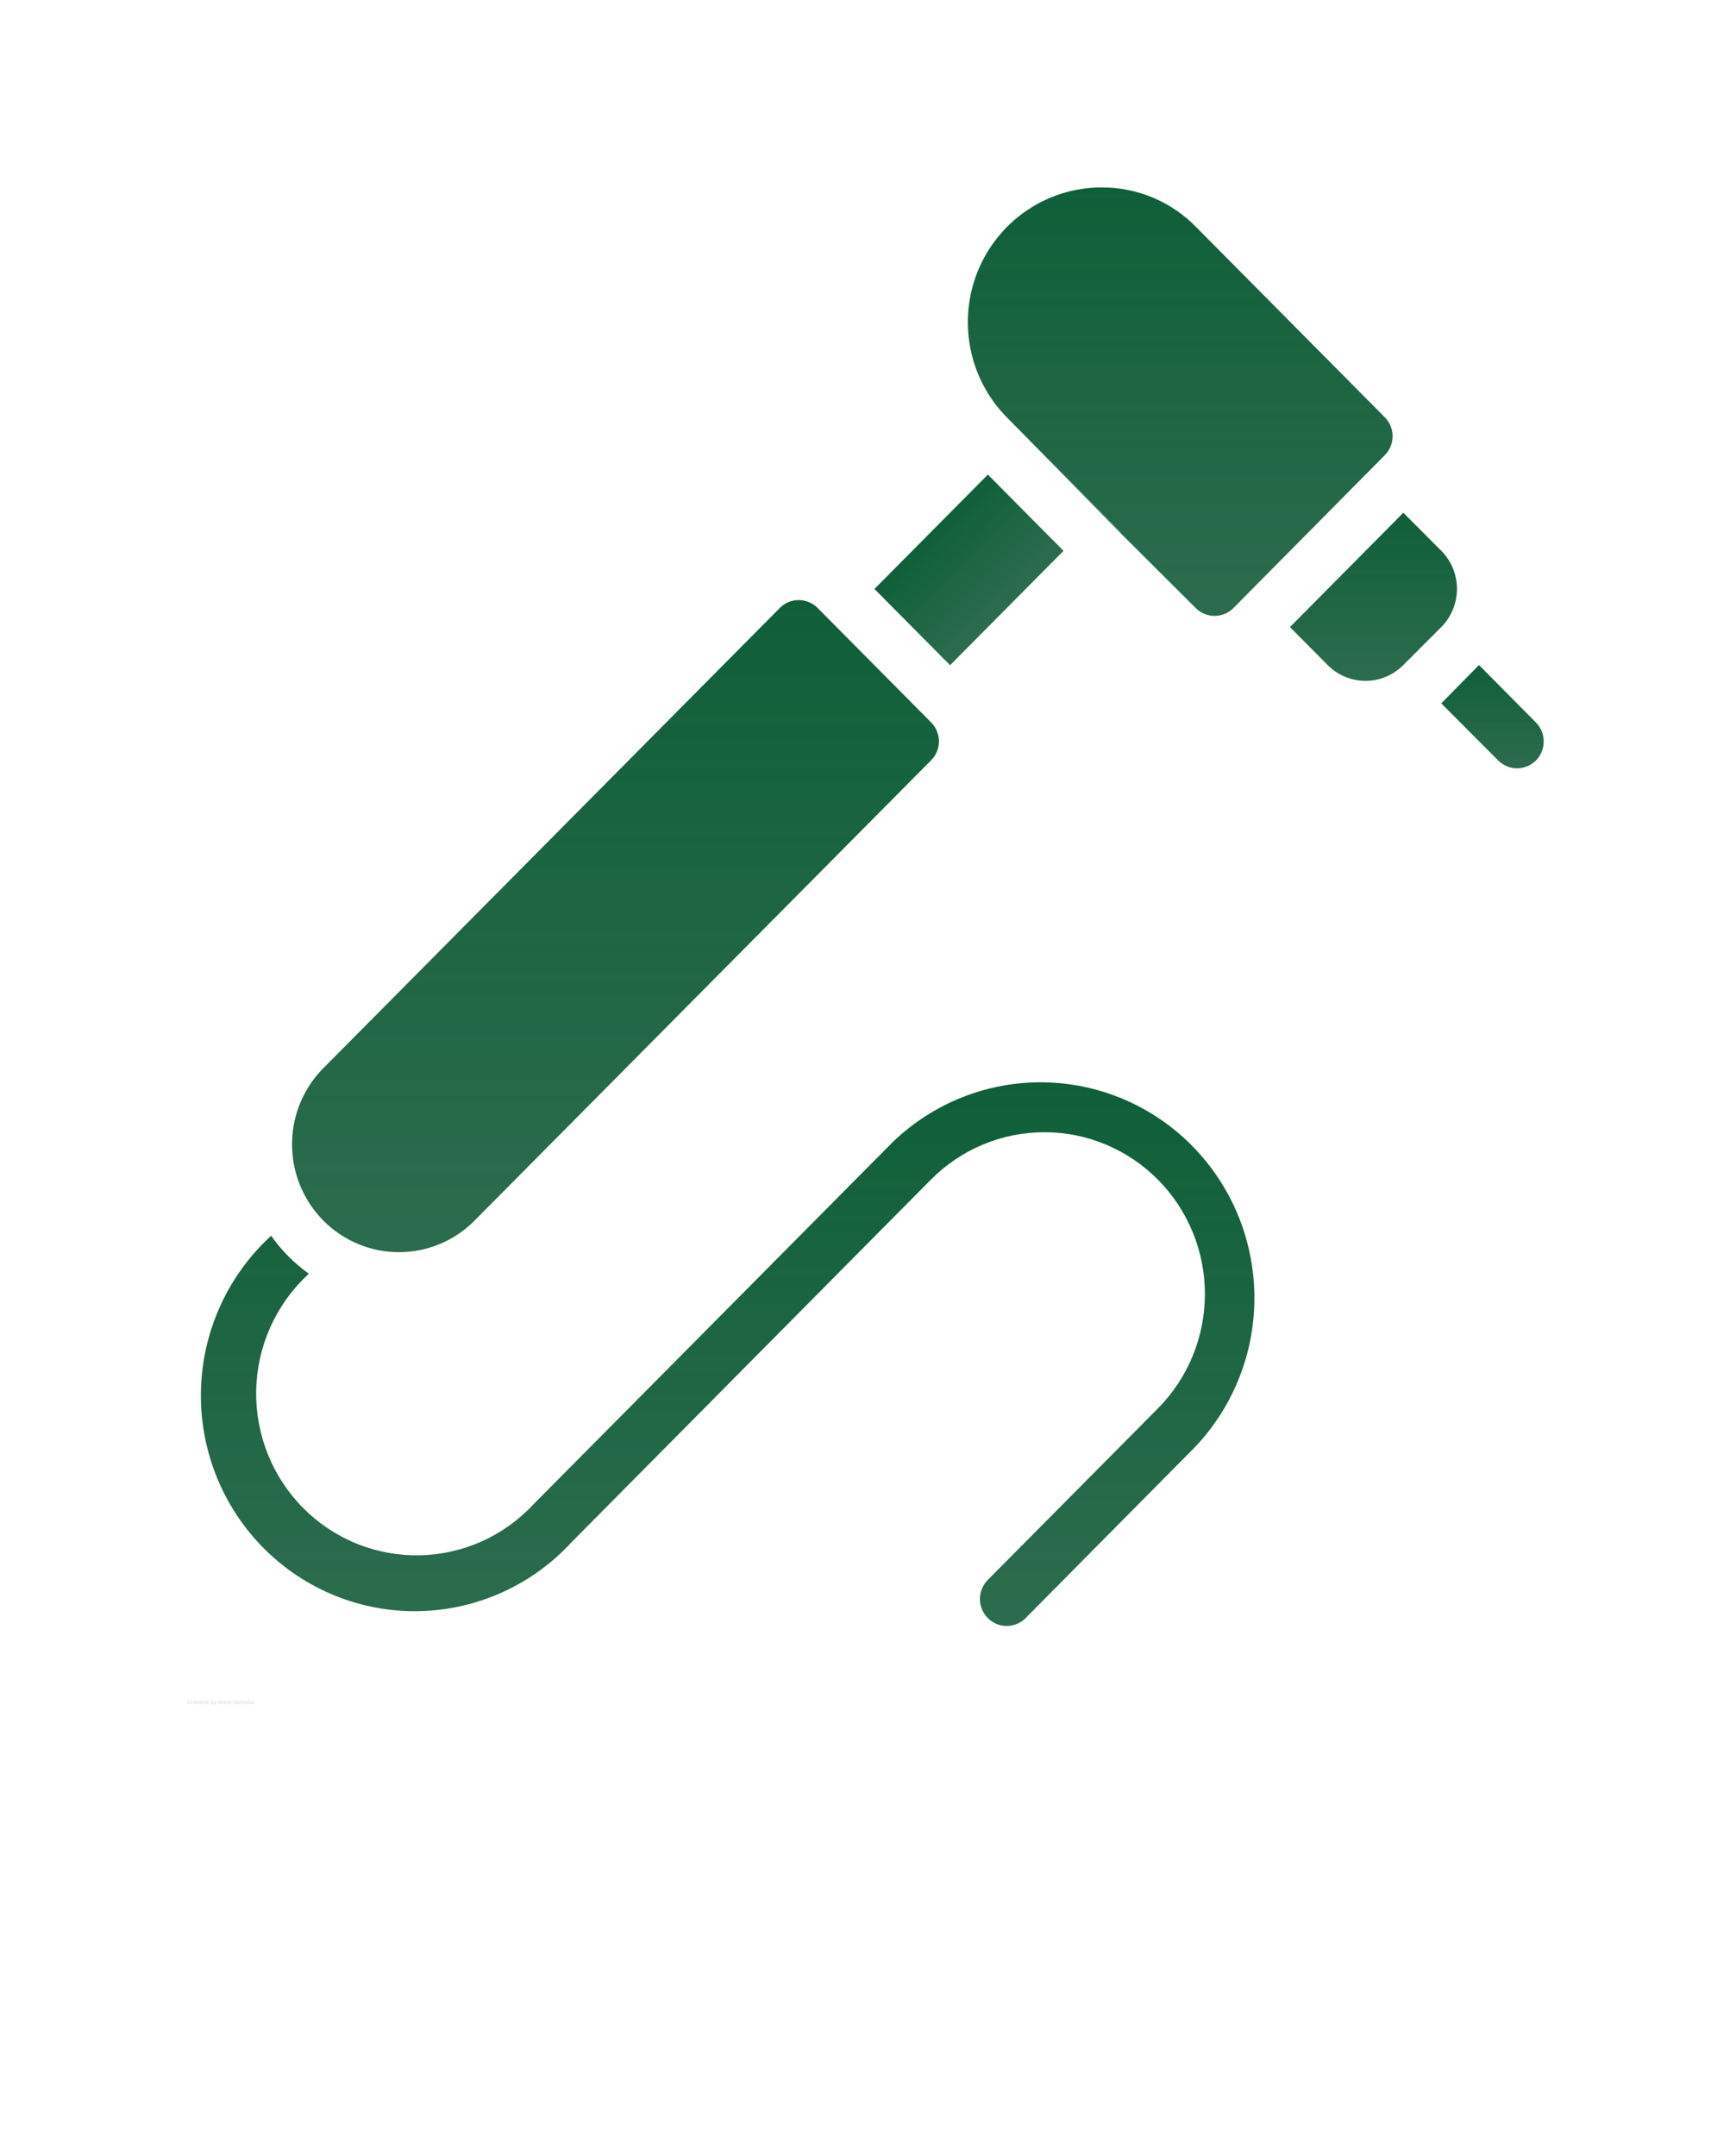 <?xml version="1.0" encoding="UTF-8"?> <svg xmlns="http://www.w3.org/2000/svg" width="281" height="354" viewBox="0 0 281 354" fill="none"> <g filter="url(#filter0_d)"> <path d="M232.703 98.943L226.468 105.182C225.653 106.005 224.684 106.658 223.618 107.103C222.552 107.549 221.41 107.778 220.256 107.778C219.102 107.778 217.959 107.549 216.893 107.103C215.827 106.658 214.858 106.005 214.043 105.182L207.852 98.943L226.468 80.181L232.703 86.42C233.519 87.242 234.167 88.218 234.609 89.293C235.051 90.367 235.278 91.519 235.278 92.682C235.278 93.845 235.051 94.996 234.609 96.071C234.167 97.145 233.519 98.121 232.703 98.943Z" fill="url(#paint0_linear)"></path> <path d="M248.246 120.848C247.423 121.672 246.31 122.134 245.151 122.134C243.991 122.134 242.878 121.672 242.055 120.848L232.703 111.467L238.894 105.183L248.202 114.564C248.616 114.973 248.946 115.46 249.173 115.997C249.4 116.535 249.519 117.112 249.523 117.697C249.527 118.281 249.416 118.86 249.197 119.401C248.978 119.942 248.655 120.433 248.246 120.848Z" fill="url(#paint1_linear)"></path> <path d="M224.712 67.659C224.695 68.826 224.222 69.939 223.395 70.756L198.588 95.802C198.179 96.216 197.694 96.545 197.159 96.77C196.624 96.995 196.05 97.11 195.47 97.11C194.891 97.11 194.317 96.995 193.782 96.77C193.247 96.545 192.761 96.216 192.353 95.802L180.015 83.5V83.279L161.355 64.517C158.297 61.425 156.215 57.492 155.371 53.21C154.526 48.929 154.957 44.492 156.609 40.456C158.261 36.422 161.061 32.969 164.655 30.534C168.25 28.099 172.479 26.79 176.81 26.771H177.03C179.888 26.77 182.718 27.341 185.356 28.45C187.994 29.559 190.387 31.184 192.397 33.232L223.439 64.517C223.845 64.93 224.167 65.421 224.386 65.96C224.604 66.499 224.715 67.076 224.712 67.659V67.659Z" fill="url(#paint2_linear)"></path> <path d="M180.016 83.278L161.355 64.516L180.016 83.499V83.278Z" fill="url(#paint3_linear)"></path> <path d="M158.243 73.916L139.615 92.69L152.033 105.206L170.661 86.432L158.243 73.916Z" fill="url(#paint4_linear)"></path> <path d="M150.203 117.705C150.2 118.29 150.083 118.869 149.857 119.409C149.631 119.948 149.3 120.437 148.886 120.846L74.245 196.071C72.629 197.783 70.689 199.151 68.54 200.095C66.391 201.038 64.077 201.539 61.733 201.567C59.389 201.596 57.063 201.15 54.892 200.258C52.721 199.366 50.75 198.045 49.094 196.373C47.438 194.701 46.131 192.712 45.249 190.523C44.368 188.334 43.931 185.989 43.963 183.627C43.995 181.264 44.496 178.932 45.436 176.768C46.376 174.604 47.737 172.652 49.438 171.026L124.079 95.801C124.901 94.977 126.014 94.514 127.174 94.514C128.334 94.514 129.447 94.977 130.269 95.801L148.886 114.563C149.3 114.973 149.631 115.461 149.857 116.001C150.083 116.54 150.2 117.119 150.203 117.705V117.705Z" fill="url(#paint5_linear)"></path> <path d="M192.353 233.463L164.428 261.65C164.018 262.06 163.532 262.385 162.997 262.605C162.462 262.825 161.889 262.937 161.311 262.933C160.159 262.928 159.055 262.467 158.238 261.65C157.826 261.239 157.499 260.749 157.277 260.21C157.054 259.671 156.939 259.092 156.939 258.508C156.939 257.924 157.054 257.346 157.277 256.806C157.499 256.267 157.826 255.778 158.238 255.366L186.162 227.223C191.105 222.242 193.882 215.485 193.882 208.439C193.882 201.394 191.105 194.637 186.162 189.655C181.219 184.673 174.514 181.875 167.524 181.875C160.533 181.875 153.829 184.673 148.886 189.655L89.919 249.127C86.711 252.628 82.834 255.44 78.522 257.394C74.209 259.349 69.549 260.406 64.821 260.501C60.094 260.597 55.395 259.729 51.008 257.951C46.621 256.172 42.636 253.519 39.291 250.151C35.945 246.783 33.309 242.768 31.541 238.348C29.772 233.929 28.907 229.194 28.998 224.429C29.089 219.665 30.133 214.967 32.069 210.619C34.004 206.271 36.791 202.361 40.261 199.125L40.525 198.859C41.363 200.06 42.303 201.185 43.335 202.222C44.378 203.277 45.509 204.239 46.716 205.098L46.452 205.364C43.864 207.795 41.788 210.726 40.348 213.983C38.908 217.239 38.134 220.755 38.072 224.32C38.009 227.885 38.66 231.426 39.985 234.732C41.31 238.038 43.282 241.041 45.784 243.562C48.285 246.083 51.265 248.071 54.545 249.406C57.825 250.741 61.339 251.397 64.876 251.334C68.413 251.271 71.902 250.491 75.133 249.04C78.365 247.589 81.273 245.496 83.685 242.888L142.695 183.416C149.336 177.057 158.178 173.565 167.338 173.683C176.497 173.801 185.248 177.521 191.725 184.049C198.202 190.576 201.893 199.396 202.01 208.627C202.127 217.858 198.662 226.77 192.353 233.463V233.463Z" fill="url(#paint6_linear)"></path> </g> <path d="M31.356 279.539C31.35 279.615 31.322 279.675 31.271 279.719C31.22 279.763 31.153 279.785 31.07 279.785C30.979 279.785 30.907 279.755 30.855 279.693C30.802 279.632 30.776 279.548 30.776 279.44V279.397C30.776 279.329 30.788 279.268 30.812 279.216C30.837 279.164 30.871 279.124 30.916 279.097C30.96 279.069 31.012 279.055 31.072 279.055C31.154 279.055 31.22 279.077 31.27 279.121C31.32 279.165 31.349 279.226 31.357 279.306H31.21C31.207 279.26 31.194 279.227 31.172 279.206C31.15 279.185 31.117 279.175 31.072 279.175C31.023 279.175 30.986 279.192 30.962 279.228C30.938 279.262 30.925 279.317 30.925 279.39V279.444C30.925 279.521 30.936 279.577 30.959 279.612C30.983 279.648 31.02 279.666 31.07 279.666C31.115 279.666 31.149 279.655 31.171 279.635C31.193 279.614 31.206 279.582 31.209 279.539H31.356ZM31.74 279.379C31.721 279.377 31.704 279.375 31.689 279.375C31.636 279.375 31.601 279.394 31.584 279.43V279.775H31.443V279.247H31.576L31.58 279.31C31.608 279.262 31.648 279.237 31.698 279.237C31.713 279.237 31.728 279.239 31.742 279.244L31.74 279.379ZM32.041 279.785C31.964 279.785 31.901 279.761 31.852 279.714C31.803 279.666 31.779 279.603 31.779 279.524V279.51C31.779 279.457 31.79 279.41 31.81 279.368C31.831 279.326 31.86 279.294 31.897 279.271C31.935 279.249 31.978 279.237 32.026 279.237C32.098 279.237 32.155 279.26 32.196 279.306C32.238 279.351 32.259 279.416 32.259 279.5V279.557H31.922C31.927 279.592 31.941 279.619 31.963 279.64C31.986 279.661 32.016 279.671 32.051 279.671C32.105 279.671 32.148 279.652 32.178 279.612L32.248 279.69C32.226 279.72 32.198 279.743 32.162 279.76C32.126 279.777 32.085 279.785 32.041 279.785ZM32.025 279.352C31.997 279.352 31.975 279.361 31.957 279.38C31.94 279.399 31.929 279.426 31.924 279.461H32.12V279.45C32.12 279.418 32.111 279.394 32.095 279.377C32.078 279.36 32.055 279.352 32.025 279.352ZM32.645 279.775C32.639 279.763 32.634 279.747 32.631 279.728C32.597 279.766 32.553 279.785 32.498 279.785C32.446 279.785 32.403 279.77 32.369 279.74C32.335 279.71 32.318 279.673 32.318 279.627C32.318 279.571 32.339 279.528 32.38 279.498C32.422 279.468 32.482 279.453 32.56 279.453H32.626V279.422C32.626 279.398 32.619 279.378 32.606 279.364C32.594 279.349 32.574 279.342 32.547 279.342C32.524 279.342 32.505 279.347 32.491 279.359C32.478 279.37 32.471 279.386 32.471 279.406H32.33C32.33 279.375 32.34 279.347 32.358 279.321C32.377 279.295 32.404 279.274 32.438 279.26C32.473 279.245 32.512 279.237 32.555 279.237C32.62 279.237 32.671 279.254 32.709 279.287C32.748 279.319 32.767 279.365 32.767 279.424V279.653C32.767 279.703 32.774 279.741 32.788 279.767V279.775H32.645ZM32.529 279.677C32.55 279.677 32.569 279.673 32.586 279.664C32.604 279.654 32.617 279.642 32.626 279.626V279.535H32.573C32.502 279.535 32.465 279.56 32.46 279.608L32.459 279.617C32.459 279.634 32.466 279.649 32.478 279.66C32.49 279.672 32.507 279.677 32.529 279.677ZM33.044 279.117V279.247H33.135V279.351H33.044V279.614C33.044 279.634 33.048 279.648 33.056 279.656C33.063 279.665 33.078 279.669 33.099 279.669C33.114 279.669 33.128 279.668 33.14 279.666V279.772C33.112 279.781 33.084 279.785 33.055 279.785C32.956 279.785 32.905 279.735 32.903 279.635V279.351H32.826V279.247H32.903V279.117H33.044ZM33.456 279.785C33.379 279.785 33.316 279.761 33.267 279.714C33.219 279.666 33.194 279.603 33.194 279.524V279.51C33.194 279.457 33.205 279.41 33.225 279.368C33.246 279.326 33.275 279.294 33.312 279.271C33.35 279.249 33.393 279.237 33.441 279.237C33.513 279.237 33.57 279.26 33.611 279.306C33.653 279.351 33.674 279.416 33.674 279.5V279.557H33.337C33.342 279.592 33.356 279.619 33.378 279.64C33.401 279.661 33.431 279.671 33.466 279.671C33.52 279.671 33.563 279.652 33.593 279.612L33.663 279.69C33.641 279.72 33.613 279.743 33.577 279.76C33.541 279.777 33.501 279.785 33.456 279.785ZM33.44 279.352C33.412 279.352 33.39 279.361 33.372 279.38C33.355 279.399 33.344 279.426 33.339 279.461H33.535V279.45C33.535 279.418 33.526 279.394 33.51 279.377C33.493 279.36 33.47 279.352 33.44 279.352ZM33.732 279.507C33.732 279.425 33.751 279.359 33.788 279.311C33.825 279.262 33.875 279.237 33.94 279.237C33.991 279.237 34.033 279.257 34.067 279.295V279.025H34.209V279.775H34.081L34.074 279.719C34.039 279.763 33.994 279.785 33.938 279.785C33.876 279.785 33.826 279.761 33.789 279.712C33.751 279.663 33.732 279.595 33.732 279.507ZM33.873 279.518C33.873 279.567 33.882 279.605 33.899 279.631C33.917 279.658 33.942 279.671 33.975 279.671C34.018 279.671 34.049 279.653 34.067 279.616V279.407C34.049 279.37 34.019 279.352 33.976 279.352C33.908 279.352 33.873 279.407 33.873 279.518ZM35.043 279.516C35.043 279.601 35.025 279.667 34.989 279.714C34.953 279.762 34.902 279.785 34.837 279.785C34.78 279.785 34.734 279.763 34.7 279.719L34.694 279.775H34.567V279.025H34.708V279.294C34.741 279.256 34.783 279.237 34.836 279.237C34.901 279.237 34.951 279.261 34.988 279.309C35.025 279.356 35.043 279.422 35.043 279.508V279.516ZM34.902 279.506C34.902 279.452 34.893 279.414 34.877 279.389C34.859 279.364 34.834 279.352 34.801 279.352C34.756 279.352 34.725 279.37 34.708 279.407V279.616C34.725 279.653 34.757 279.671 34.802 279.671C34.847 279.671 34.877 279.649 34.892 279.604C34.898 279.583 34.902 279.55 34.902 279.506ZM35.322 279.576L35.419 279.247H35.571L35.358 279.857L35.347 279.885C35.315 279.954 35.263 279.989 35.19 279.989C35.17 279.989 35.149 279.986 35.128 279.979V279.873L35.149 279.873C35.176 279.873 35.196 279.869 35.209 279.861C35.222 279.853 35.233 279.839 35.24 279.82L35.257 279.777L35.072 279.247H35.224L35.322 279.576ZM36.044 279.117V279.247H36.135V279.351H36.044V279.614C36.044 279.634 36.048 279.648 36.056 279.656C36.063 279.665 36.078 279.669 36.099 279.669C36.114 279.669 36.128 279.668 36.14 279.666V279.772C36.112 279.781 36.084 279.785 36.055 279.785C35.956 279.785 35.905 279.735 35.903 279.635V279.351H35.826V279.247H35.903V279.117H36.044ZM36.456 279.785C36.379 279.785 36.316 279.761 36.267 279.714C36.219 279.666 36.194 279.603 36.194 279.524V279.51C36.194 279.457 36.205 279.41 36.225 279.368C36.246 279.326 36.275 279.294 36.312 279.271C36.35 279.249 36.393 279.237 36.441 279.237C36.513 279.237 36.57 279.26 36.611 279.306C36.653 279.351 36.674 279.416 36.674 279.5V279.557H36.337C36.342 279.592 36.356 279.619 36.378 279.64C36.401 279.661 36.431 279.671 36.466 279.671C36.52 279.671 36.563 279.652 36.593 279.612L36.663 279.69C36.641 279.72 36.613 279.743 36.577 279.76C36.541 279.777 36.501 279.785 36.456 279.785ZM36.44 279.352C36.412 279.352 36.39 279.361 36.372 279.38C36.355 279.399 36.344 279.426 36.339 279.461H36.535V279.45C36.535 279.418 36.526 279.394 36.51 279.377C36.493 279.36 36.47 279.352 36.44 279.352ZM36.916 279.662H37.175V279.775H36.736V279.689L36.985 279.361H36.744V279.247H37.167V279.331L36.916 279.662ZM37.569 279.775C37.563 279.763 37.558 279.747 37.555 279.728C37.521 279.766 37.477 279.785 37.422 279.785C37.37 279.785 37.327 279.77 37.293 279.74C37.259 279.71 37.242 279.673 37.242 279.627C37.242 279.571 37.263 279.528 37.304 279.498C37.346 279.468 37.406 279.453 37.484 279.453H37.549V279.422C37.549 279.398 37.543 279.378 37.53 279.364C37.518 279.349 37.498 279.342 37.471 279.342C37.447 279.342 37.429 279.347 37.415 279.359C37.402 279.37 37.395 279.386 37.395 279.406H37.254C37.254 279.375 37.263 279.347 37.282 279.321C37.301 279.295 37.328 279.274 37.362 279.26C37.397 279.245 37.435 279.237 37.478 279.237C37.544 279.237 37.595 279.254 37.633 279.287C37.672 279.319 37.691 279.365 37.691 279.424V279.653C37.691 279.703 37.698 279.741 37.712 279.767V279.775H37.569ZM37.453 279.677C37.474 279.677 37.493 279.673 37.51 279.664C37.528 279.654 37.541 279.642 37.549 279.626V279.535H37.497C37.426 279.535 37.388 279.56 37.384 279.608L37.383 279.617C37.383 279.634 37.389 279.649 37.402 279.66C37.414 279.672 37.431 279.677 37.453 279.677ZM38.096 279.379C38.077 279.377 38.06 279.375 38.045 279.375C37.992 279.375 37.957 279.394 37.94 279.43V279.775H37.799V279.247H37.933L37.937 279.31C37.965 279.262 38.004 279.237 38.054 279.237C38.07 279.237 38.084 279.239 38.098 279.244L38.096 279.379ZM38.583 279.117V279.247H38.673V279.351H38.583V279.614C38.583 279.634 38.586 279.648 38.594 279.656C38.601 279.665 38.616 279.669 38.637 279.669C38.652 279.669 38.666 279.668 38.678 279.666V279.772C38.651 279.781 38.622 279.785 38.593 279.785C38.494 279.785 38.443 279.735 38.441 279.635V279.351H38.364V279.247H38.441V279.117H38.583ZM39.058 279.775C39.051 279.763 39.046 279.747 39.044 279.728C39.009 279.766 38.965 279.785 38.91 279.785C38.858 279.785 38.815 279.77 38.781 279.74C38.747 279.71 38.73 279.673 38.73 279.627C38.73 279.571 38.751 279.528 38.792 279.498C38.834 279.468 38.894 279.453 38.973 279.453H39.038V279.422C39.038 279.398 39.031 279.378 39.019 279.364C39.006 279.349 38.986 279.342 38.959 279.342C38.936 279.342 38.917 279.347 38.903 279.359C38.89 279.37 38.883 279.386 38.883 279.406H38.742C38.742 279.375 38.752 279.347 38.77 279.321C38.789 279.295 38.816 279.274 38.851 279.26C38.885 279.245 38.924 279.237 38.967 279.237C39.032 279.237 39.084 279.254 39.122 279.287C39.16 279.319 39.179 279.365 39.179 279.424V279.653C39.179 279.703 39.187 279.741 39.2 279.767V279.775H39.058ZM38.941 279.677C38.962 279.677 38.981 279.673 38.998 279.664C39.016 279.654 39.029 279.642 39.038 279.626V279.535H38.985C38.914 279.535 38.877 279.56 38.872 279.608L38.872 279.617C38.872 279.634 38.878 279.649 38.89 279.66C38.903 279.672 38.919 279.677 38.941 279.677ZM39.417 279.247L39.422 279.308C39.46 279.261 39.51 279.237 39.574 279.237C39.63 279.237 39.671 279.254 39.699 279.287C39.726 279.319 39.74 279.369 39.741 279.434V279.775H39.6V279.438C39.6 279.408 39.593 279.386 39.58 279.373C39.567 279.359 39.545 279.352 39.515 279.352C39.475 279.352 39.446 279.369 39.426 279.403V279.775H39.285V279.247H39.417ZM40.017 279.117V279.247H40.107V279.351H40.017V279.614C40.017 279.634 40.021 279.648 40.028 279.656C40.036 279.665 40.05 279.669 40.071 279.669C40.087 279.669 40.101 279.668 40.113 279.666V279.772C40.085 279.781 40.057 279.785 40.027 279.785C39.928 279.785 39.878 279.735 39.876 279.635V279.351H39.799V279.247H39.876V279.117H40.017ZM40.502 279.722C40.468 279.764 40.419 279.785 40.358 279.785C40.301 279.785 40.258 279.769 40.228 279.736C40.198 279.704 40.183 279.656 40.183 279.593V279.247H40.324V279.588C40.324 279.643 40.349 279.671 40.399 279.671C40.447 279.671 40.48 279.654 40.498 279.621V279.247H40.639V279.775H40.506L40.502 279.722ZM40.895 279.775H40.753V279.025H40.895V279.775ZM41.317 279.775C41.311 279.763 41.306 279.747 41.303 279.728C41.269 279.766 41.225 279.785 41.17 279.785C41.118 279.785 41.075 279.77 41.041 279.74C41.007 279.71 40.99 279.673 40.99 279.627C40.99 279.571 41.011 279.528 41.052 279.498C41.094 279.468 41.154 279.453 41.232 279.453H41.297V279.422C41.297 279.398 41.291 279.378 41.278 279.364C41.266 279.349 41.246 279.342 41.219 279.342C41.196 279.342 41.177 279.347 41.163 279.359C41.15 279.37 41.143 279.386 41.143 279.406H41.002C41.002 279.375 41.011 279.347 41.03 279.321C41.049 279.295 41.076 279.274 41.11 279.26C41.145 279.245 41.184 279.237 41.227 279.237C41.292 279.237 41.343 279.254 41.381 279.287C41.42 279.319 41.439 279.365 41.439 279.424V279.653C41.439 279.703 41.446 279.741 41.46 279.767V279.775H41.317ZM41.201 279.677C41.221 279.677 41.241 279.673 41.258 279.664C41.276 279.654 41.289 279.642 41.297 279.626V279.535H41.245C41.174 279.535 41.136 279.56 41.132 279.608L41.131 279.617C41.131 279.634 41.138 279.649 41.15 279.66C41.162 279.672 41.179 279.677 41.201 279.677ZM41.844 279.379C41.825 279.377 41.808 279.375 41.794 279.375C41.74 279.375 41.705 279.394 41.688 279.43V279.775H41.547V279.247H41.681L41.685 279.31C41.713 279.262 41.752 279.237 41.802 279.237C41.818 279.237 41.833 279.239 41.846 279.244L41.844 279.379Z" fill="black" fill-opacity="0.1"></path> <defs> <filter id="filter0_d" x="28.992" y="26.771" width="228.531" height="244.162" filterUnits="userSpaceOnUse" color-interpolation-filters="sRGB"> <feFlood flood-opacity="0" result="BackgroundImageFix"></feFlood> <feColorMatrix in="SourceAlpha" type="matrix" values="0 0 0 0 0 0 0 0 0 0 0 0 0 0 0 0 0 0 127 0"></feColorMatrix> <feOffset dx="4" dy="4"></feOffset> <feGaussianBlur stdDeviation="2"></feGaussianBlur> <feColorMatrix type="matrix" values="0 0 0 0 0.149 0 0 0 0 0.149 0 0 0 0 0.149 0 0 0 0.1 0"></feColorMatrix> <feBlend mode="normal" in2="BackgroundImageFix" result="effect1_dropShadow"></feBlend> <feBlend mode="normal" in="SourceGraphic" in2="effect1_dropShadow" result="shape"></feBlend> </filter> <linearGradient id="paint0_linear" x1="221.565" y1="80.181" x2="221.565" y2="107.778" gradientUnits="userSpaceOnUse"> <stop stop-color="#0F5F39"></stop> <stop offset="1" stop-color="#105836" stop-opacity="0.88"></stop> </linearGradient> <linearGradient id="paint1_linear" x1="241.113" y1="105.183" x2="241.113" y2="122.134" gradientUnits="userSpaceOnUse"> <stop stop-color="#0F5F39"></stop> <stop offset="1" stop-color="#105836" stop-opacity="0.88"></stop> </linearGradient> <linearGradient id="paint2_linear" x1="189.831" y1="26.771" x2="189.831" y2="97.11" gradientUnits="userSpaceOnUse"> <stop stop-color="#0F5F39"></stop> <stop offset="1" stop-color="#105836" stop-opacity="0.88"></stop> </linearGradient> <linearGradient id="paint3_linear" x1="170.686" y1="64.516" x2="170.686" y2="83.499" gradientUnits="userSpaceOnUse"> <stop stop-color="#0F5F39"></stop> <stop offset="1" stop-color="#105836" stop-opacity="0.88"></stop> </linearGradient> <linearGradient id="paint4_linear" x1="148.929" y1="83.303" x2="161.444" y2="95.721" gradientUnits="userSpaceOnUse"> <stop stop-color="#0F5F39"></stop> <stop offset="1" stop-color="#105836" stop-opacity="0.88"></stop> </linearGradient> <linearGradient id="paint5_linear" x1="97.082" y1="94.514" x2="97.082" y2="201.569" gradientUnits="userSpaceOnUse"> <stop stop-color="#0F5F39"></stop> <stop offset="1" stop-color="#105836" stop-opacity="0.88"></stop> </linearGradient> <linearGradient id="paint6_linear" x1="115.502" y1="173.68" x2="115.502" y2="262.933" gradientUnits="userSpaceOnUse"> <stop stop-color="#0F5F39"></stop> <stop offset="1" stop-color="#105836" stop-opacity="0.88"></stop> </linearGradient> </defs> </svg> 